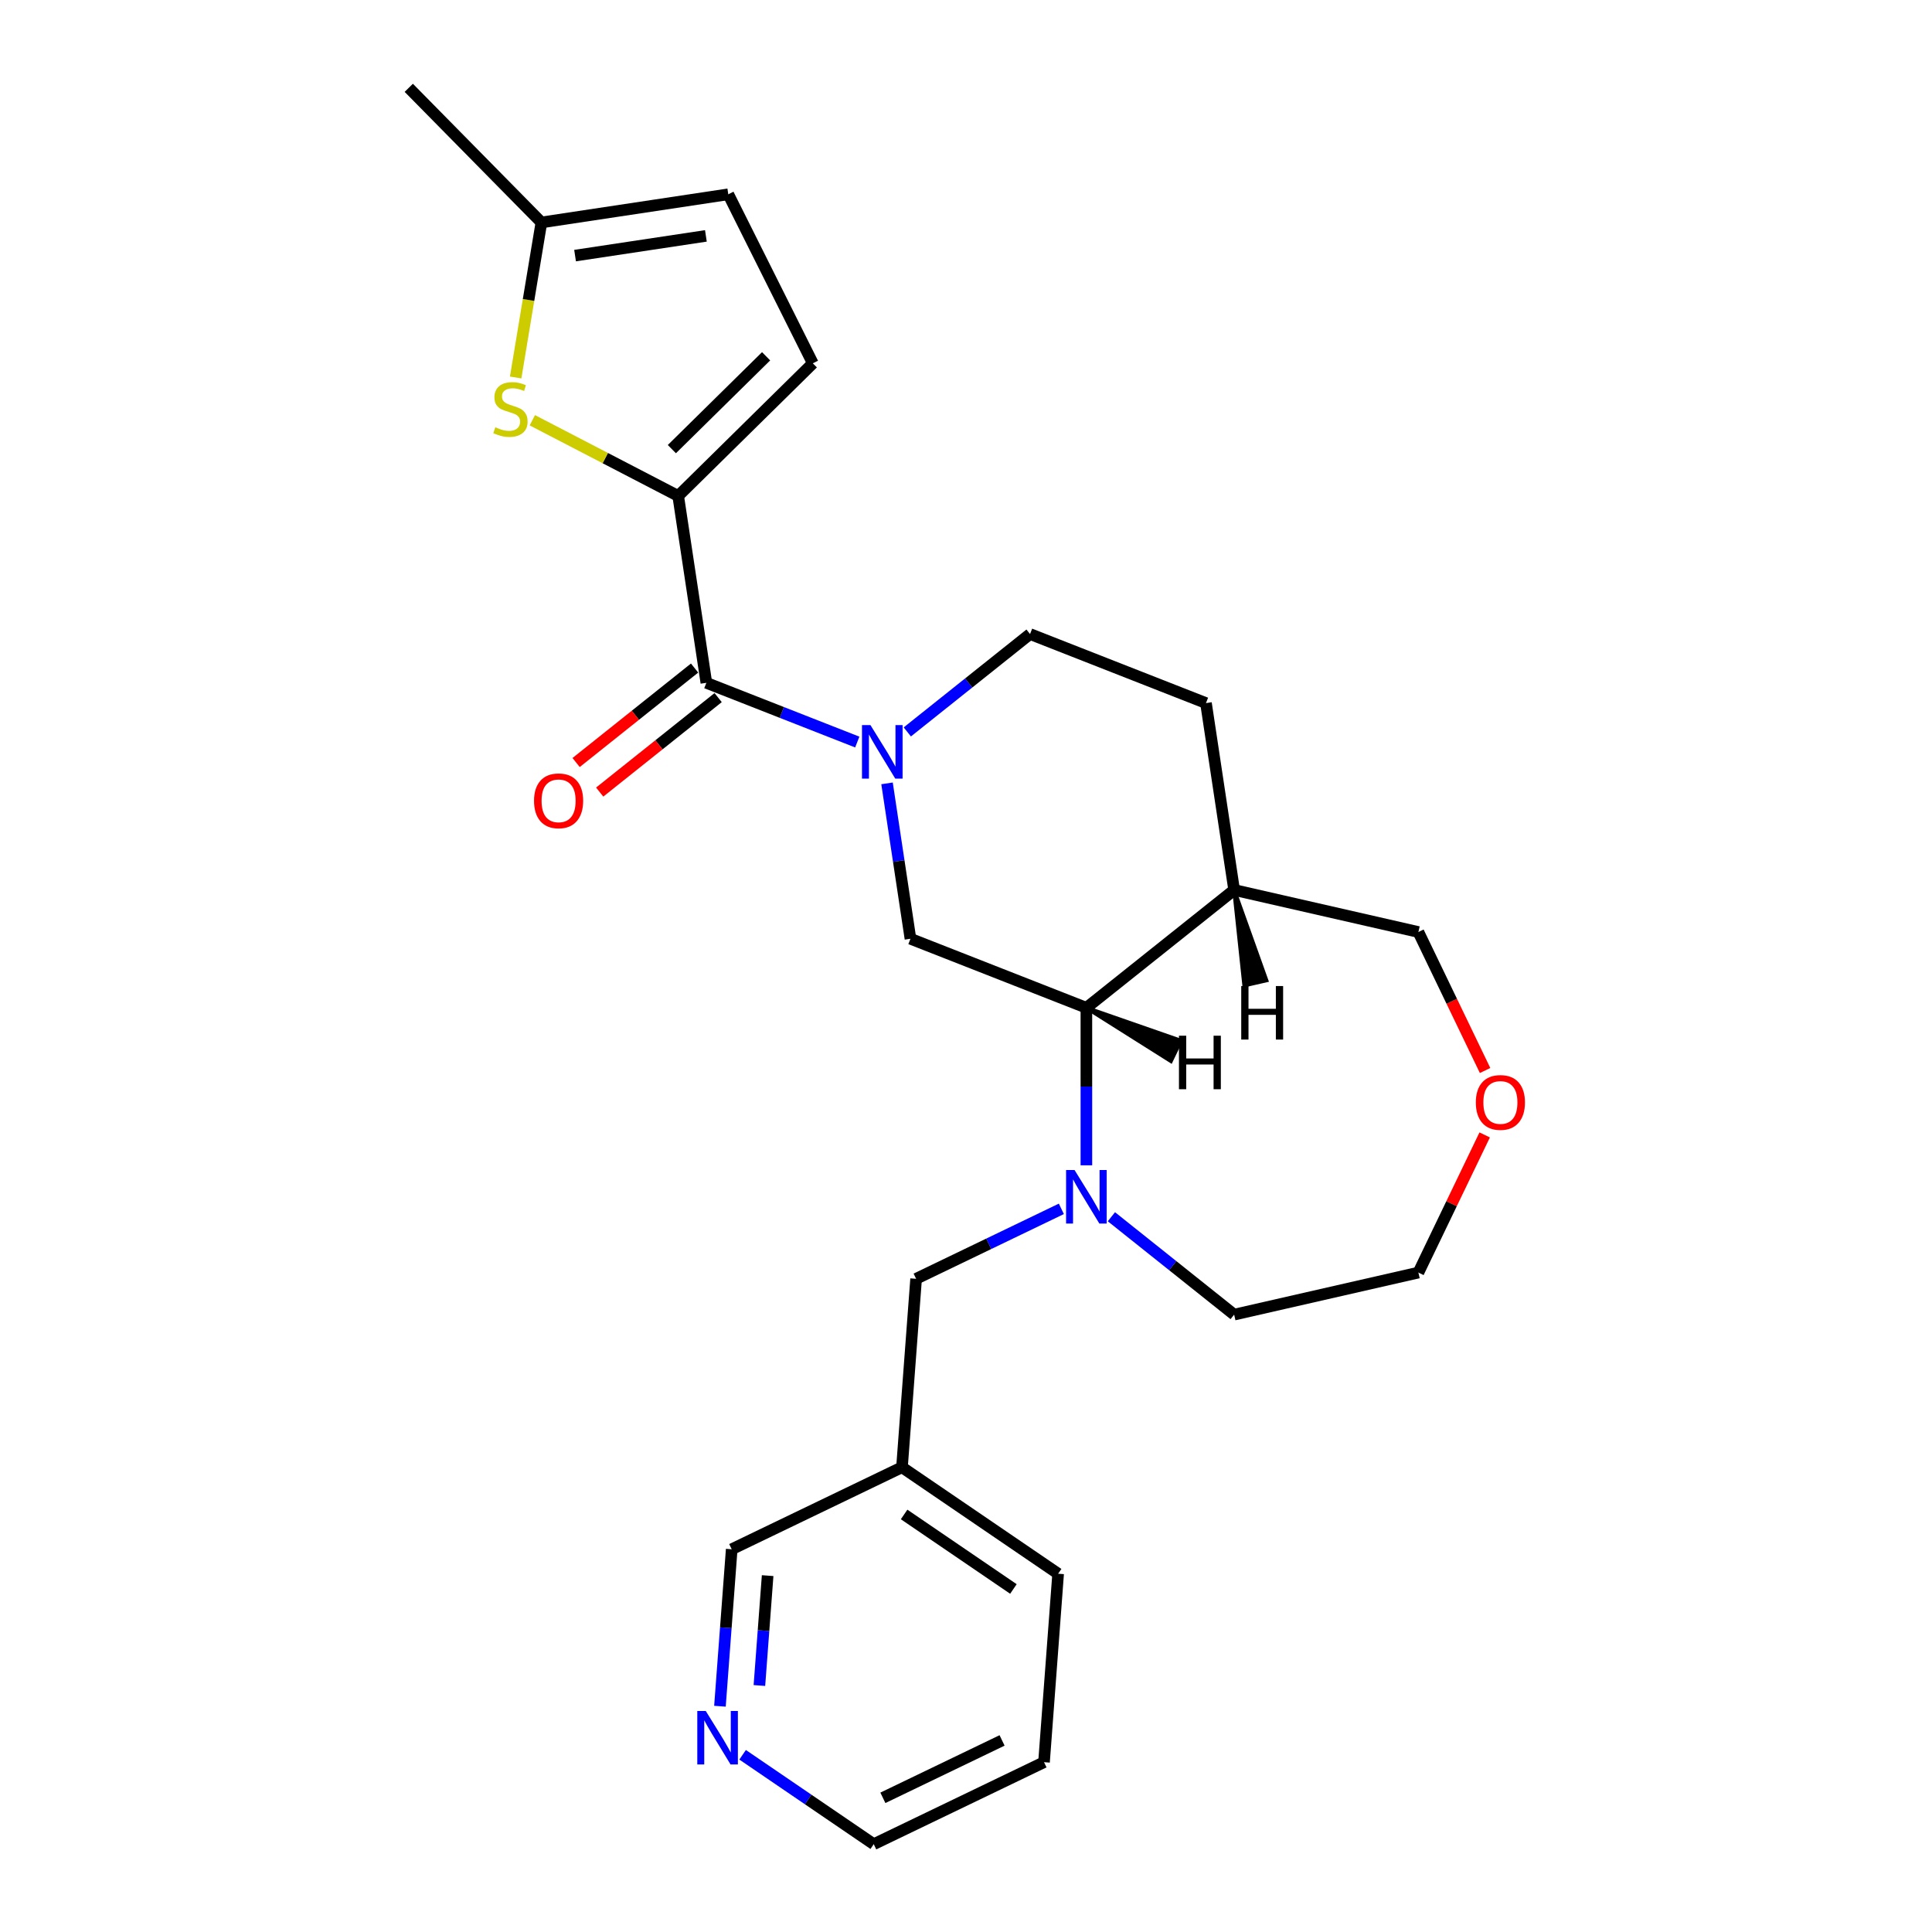 <?xml version='1.0' encoding='iso-8859-1'?>
<svg version='1.1' baseProfile='full'
              xmlns='http://www.w3.org/2000/svg'
                      xmlns:rdkit='http://www.rdkit.org/xml'
                      xmlns:xlink='http://www.w3.org/1999/xlink'
                  xml:space='preserve'
width='1000px' height='1000px' viewBox='0 0 1000 1000'>
<!-- END OF HEADER -->
<rect style='opacity:1.0;fill:#FFFFFF;stroke:none' width='1000' height='1000' x='0' y='0'> </rect>
<path class='bond-1' d='M 443.719,384.086 L 404.665,368.758' style='fill:none;fill-rule:evenodd;stroke:#0000FF;stroke-width:6px;stroke-linecap:butt;stroke-linejoin:miter;stroke-opacity:1' />
<path class='bond-1' d='M 404.665,368.758 L 365.611,353.43' style='fill:none;fill-rule:evenodd;stroke:#000000;stroke-width:6px;stroke-linecap:butt;stroke-linejoin:miter;stroke-opacity:1' />
<path class='bond-5' d='M 459.127,405.466 L 465.188,445.682' style='fill:none;fill-rule:evenodd;stroke:#0000FF;stroke-width:6px;stroke-linecap:butt;stroke-linejoin:miter;stroke-opacity:1' />
<path class='bond-5' d='M 465.188,445.682 L 471.25,485.898' style='fill:none;fill-rule:evenodd;stroke:#000000;stroke-width:6px;stroke-linecap:butt;stroke-linejoin:miter;stroke-opacity:1' />
<path class='bond-11' d='M 469.622,378.84 L 501.386,353.509' style='fill:none;fill-rule:evenodd;stroke:#0000FF;stroke-width:6px;stroke-linecap:butt;stroke-linejoin:miter;stroke-opacity:1' />
<path class='bond-11' d='M 501.386,353.509 L 533.15,328.178' style='fill:none;fill-rule:evenodd;stroke:#000000;stroke-width:6px;stroke-linecap:butt;stroke-linejoin:miter;stroke-opacity:1' />
<path class='bond-0' d='M 351.031,256.701 L 365.611,353.43' style='fill:none;fill-rule:evenodd;stroke:#000000;stroke-width:6px;stroke-linecap:butt;stroke-linejoin:miter;stroke-opacity:1' />
<path class='bond-3' d='M 351.031,256.701 L 313.282,237.11' style='fill:none;fill-rule:evenodd;stroke:#000000;stroke-width:6px;stroke-linecap:butt;stroke-linejoin:miter;stroke-opacity:1' />
<path class='bond-3' d='M 313.282,237.11 L 275.534,217.519' style='fill:none;fill-rule:evenodd;stroke:#CCCC00;stroke-width:6px;stroke-linecap:butt;stroke-linejoin:miter;stroke-opacity:1' />
<path class='bond-6' d='M 351.031,256.701 L 420.717,188.05' style='fill:none;fill-rule:evenodd;stroke:#000000;stroke-width:6px;stroke-linecap:butt;stroke-linejoin:miter;stroke-opacity:1' />
<path class='bond-6' d='M 347.754,232.467 L 396.534,184.411' style='fill:none;fill-rule:evenodd;stroke:#000000;stroke-width:6px;stroke-linecap:butt;stroke-linejoin:miter;stroke-opacity:1' />
<path class='bond-12' d='M 359.512,345.782 L 328.853,370.232' style='fill:none;fill-rule:evenodd;stroke:#000000;stroke-width:6px;stroke-linecap:butt;stroke-linejoin:miter;stroke-opacity:1' />
<path class='bond-12' d='M 328.853,370.232 L 298.194,394.682' style='fill:none;fill-rule:evenodd;stroke:#FF0000;stroke-width:6px;stroke-linecap:butt;stroke-linejoin:miter;stroke-opacity:1' />
<path class='bond-12' d='M 371.71,361.078 L 341.051,385.528' style='fill:none;fill-rule:evenodd;stroke:#000000;stroke-width:6px;stroke-linecap:butt;stroke-linejoin:miter;stroke-opacity:1' />
<path class='bond-12' d='M 341.051,385.528 L 310.392,409.978' style='fill:none;fill-rule:evenodd;stroke:#FF0000;stroke-width:6px;stroke-linecap:butt;stroke-linejoin:miter;stroke-opacity:1' />
<path class='bond-2' d='M 562.31,603.161 L 562.31,562.398' style='fill:none;fill-rule:evenodd;stroke:#0000FF;stroke-width:6px;stroke-linecap:butt;stroke-linejoin:miter;stroke-opacity:1' />
<path class='bond-2' d='M 562.31,562.398 L 562.31,521.636' style='fill:none;fill-rule:evenodd;stroke:#000000;stroke-width:6px;stroke-linecap:butt;stroke-linejoin:miter;stroke-opacity:1' />
<path class='bond-10' d='M 549.358,625.695 L 511.767,643.798' style='fill:none;fill-rule:evenodd;stroke:#0000FF;stroke-width:6px;stroke-linecap:butt;stroke-linejoin:miter;stroke-opacity:1' />
<path class='bond-10' d='M 511.767,643.798 L 474.175,661.901' style='fill:none;fill-rule:evenodd;stroke:#000000;stroke-width:6px;stroke-linecap:butt;stroke-linejoin:miter;stroke-opacity:1' />
<path class='bond-17' d='M 575.261,629.786 L 607.025,655.117' style='fill:none;fill-rule:evenodd;stroke:#0000FF;stroke-width:6px;stroke-linecap:butt;stroke-linejoin:miter;stroke-opacity:1' />
<path class='bond-17' d='M 607.025,655.117 L 638.79,680.449' style='fill:none;fill-rule:evenodd;stroke:#000000;stroke-width:6px;stroke-linecap:butt;stroke-linejoin:miter;stroke-opacity:1' />
<path class='bond-7' d='M 266.906,195.383 L 273.568,155.261' style='fill:none;fill-rule:evenodd;stroke:#CCCC00;stroke-width:6px;stroke-linecap:butt;stroke-linejoin:miter;stroke-opacity:1' />
<path class='bond-7' d='M 273.568,155.261 L 280.231,115.14' style='fill:none;fill-rule:evenodd;stroke:#000000;stroke-width:6px;stroke-linecap:butt;stroke-linejoin:miter;stroke-opacity:1' />
<path class='bond-4' d='M 562.31,521.636 L 471.25,485.898' style='fill:none;fill-rule:evenodd;stroke:#000000;stroke-width:6px;stroke-linecap:butt;stroke-linejoin:miter;stroke-opacity:1' />
<path class='bond-25' d='M 562.31,521.636 L 638.79,460.645' style='fill:none;fill-rule:evenodd;stroke:#000000;stroke-width:6px;stroke-linecap:butt;stroke-linejoin:miter;stroke-opacity:1' />
<path class='bond-29' d='M 562.31,521.636 L 606.05,549.215 L 611.143,538.639 Z' style='fill:#000000;fill-rule:evenodd;fill-opacity:1;stroke:#000000;stroke-width:2px;stroke-linecap:butt;stroke-linejoin:miter;stroke-opacity:1;' />
<path class='bond-8' d='M 420.717,188.05 L 376.96,100.561' style='fill:none;fill-rule:evenodd;stroke:#000000;stroke-width:6px;stroke-linecap:butt;stroke-linejoin:miter;stroke-opacity:1' />
<path class='bond-20' d='M 280.231,115.14 L 211.58,45.455' style='fill:none;fill-rule:evenodd;stroke:#000000;stroke-width:6px;stroke-linecap:butt;stroke-linejoin:miter;stroke-opacity:1' />
<path class='bond-26' d='M 280.231,115.14 L 376.96,100.561' style='fill:none;fill-rule:evenodd;stroke:#000000;stroke-width:6px;stroke-linecap:butt;stroke-linejoin:miter;stroke-opacity:1' />
<path class='bond-26' d='M 297.656,132.299 L 365.367,122.094' style='fill:none;fill-rule:evenodd;stroke:#000000;stroke-width:6px;stroke-linecap:butt;stroke-linejoin:miter;stroke-opacity:1' />
<path class='bond-9' d='M 638.79,460.645 L 624.21,363.916' style='fill:none;fill-rule:evenodd;stroke:#000000;stroke-width:6px;stroke-linecap:butt;stroke-linejoin:miter;stroke-opacity:1' />
<path class='bond-18' d='M 638.79,460.645 L 734.159,482.413' style='fill:none;fill-rule:evenodd;stroke:#000000;stroke-width:6px;stroke-linecap:butt;stroke-linejoin:miter;stroke-opacity:1' />
<path class='bond-30' d='M 638.79,460.645 L 644.045,510.049 L 655.49,507.437 Z' style='fill:#000000;fill-rule:evenodd;fill-opacity:1;stroke:#000000;stroke-width:2px;stroke-linecap:butt;stroke-linejoin:miter;stroke-opacity:1;' />
<path class='bond-15' d='M 474.175,661.901 L 466.865,759.449' style='fill:none;fill-rule:evenodd;stroke:#000000;stroke-width:6px;stroke-linecap:butt;stroke-linejoin:miter;stroke-opacity:1' />
<path class='bond-14' d='M 533.15,328.178 L 624.21,363.916' style='fill:none;fill-rule:evenodd;stroke:#000000;stroke-width:6px;stroke-linecap:butt;stroke-linejoin:miter;stroke-opacity:1' />
<path class='bond-13' d='M 372.642,883.143 L 375.686,842.518' style='fill:none;fill-rule:evenodd;stroke:#0000FF;stroke-width:6px;stroke-linecap:butt;stroke-linejoin:miter;stroke-opacity:1' />
<path class='bond-13' d='M 375.686,842.518 L 378.731,801.892' style='fill:none;fill-rule:evenodd;stroke:#000000;stroke-width:6px;stroke-linecap:butt;stroke-linejoin:miter;stroke-opacity:1' />
<path class='bond-13' d='M 393.065,872.418 L 395.196,843.98' style='fill:none;fill-rule:evenodd;stroke:#0000FF;stroke-width:6px;stroke-linecap:butt;stroke-linejoin:miter;stroke-opacity:1' />
<path class='bond-13' d='M 395.196,843.98 L 397.327,815.542' style='fill:none;fill-rule:evenodd;stroke:#000000;stroke-width:6px;stroke-linecap:butt;stroke-linejoin:miter;stroke-opacity:1' />
<path class='bond-28' d='M 384.372,908.271 L 418.308,931.408' style='fill:none;fill-rule:evenodd;stroke:#0000FF;stroke-width:6px;stroke-linecap:butt;stroke-linejoin:miter;stroke-opacity:1' />
<path class='bond-28' d='M 418.308,931.408 L 452.245,954.545' style='fill:none;fill-rule:evenodd;stroke:#000000;stroke-width:6px;stroke-linecap:butt;stroke-linejoin:miter;stroke-opacity:1' />
<path class='bond-19' d='M 466.865,759.449 L 378.731,801.892' style='fill:none;fill-rule:evenodd;stroke:#000000;stroke-width:6px;stroke-linecap:butt;stroke-linejoin:miter;stroke-opacity:1' />
<path class='bond-23' d='M 466.865,759.449 L 547.689,814.554' style='fill:none;fill-rule:evenodd;stroke:#000000;stroke-width:6px;stroke-linecap:butt;stroke-linejoin:miter;stroke-opacity:1' />
<path class='bond-23' d='M 467.968,783.88 L 524.544,822.453' style='fill:none;fill-rule:evenodd;stroke:#000000;stroke-width:6px;stroke-linecap:butt;stroke-linejoin:miter;stroke-opacity:1' />
<path class='bond-16' d='M 768.678,554.093 L 751.418,518.253' style='fill:none;fill-rule:evenodd;stroke:#FF0000;stroke-width:6px;stroke-linecap:butt;stroke-linejoin:miter;stroke-opacity:1' />
<path class='bond-16' d='M 751.418,518.253 L 734.159,482.413' style='fill:none;fill-rule:evenodd;stroke:#000000;stroke-width:6px;stroke-linecap:butt;stroke-linejoin:miter;stroke-opacity:1' />
<path class='bond-27' d='M 768.471,587.431 L 751.315,623.056' style='fill:none;fill-rule:evenodd;stroke:#FF0000;stroke-width:6px;stroke-linecap:butt;stroke-linejoin:miter;stroke-opacity:1' />
<path class='bond-27' d='M 751.315,623.056 L 734.159,658.681' style='fill:none;fill-rule:evenodd;stroke:#000000;stroke-width:6px;stroke-linecap:butt;stroke-linejoin:miter;stroke-opacity:1' />
<path class='bond-21' d='M 638.79,680.449 L 734.159,658.681' style='fill:none;fill-rule:evenodd;stroke:#000000;stroke-width:6px;stroke-linecap:butt;stroke-linejoin:miter;stroke-opacity:1' />
<path class='bond-22' d='M 452.245,954.545 L 540.379,912.102' style='fill:none;fill-rule:evenodd;stroke:#000000;stroke-width:6px;stroke-linecap:butt;stroke-linejoin:miter;stroke-opacity:1' />
<path class='bond-22' d='M 456.976,930.552 L 518.67,900.842' style='fill:none;fill-rule:evenodd;stroke:#000000;stroke-width:6px;stroke-linecap:butt;stroke-linejoin:miter;stroke-opacity:1' />
<path class='bond-24' d='M 547.689,814.554 L 540.379,912.102' style='fill:none;fill-rule:evenodd;stroke:#000000;stroke-width:6px;stroke-linecap:butt;stroke-linejoin:miter;stroke-opacity:1' />
<path  class='atom-0' d='M 450.547 375.317
L 459.625 389.99
Q 460.525 391.438, 461.972 394.06
Q 463.42 396.681, 463.498 396.838
L 463.498 375.317
L 467.176 375.317
L 467.176 403.02
L 463.381 403.02
L 453.638 386.978
Q 452.503 385.099, 451.29 382.947
Q 450.116 380.795, 449.764 380.13
L 449.764 403.02
L 446.164 403.02
L 446.164 375.317
L 450.547 375.317
' fill='#0000FF'/>
<path  class='atom-3' d='M 556.186 605.606
L 565.264 620.279
Q 566.164 621.727, 567.611 624.349
Q 569.059 626.97, 569.137 627.127
L 569.137 605.606
L 572.816 605.606
L 572.816 633.309
L 569.02 633.309
L 559.277 617.267
Q 558.142 615.388, 556.929 613.236
Q 555.755 611.084, 555.403 610.419
L 555.403 633.309
L 551.803 633.309
L 551.803 605.606
L 556.186 605.606
' fill='#0000FF'/>
<path  class='atom-4' d='M 256.38 221.149
Q 256.693 221.266, 257.985 221.814
Q 259.276 222.362, 260.684 222.714
Q 262.132 223.027, 263.541 223.027
Q 266.162 223.027, 267.688 221.775
Q 269.214 220.484, 269.214 218.253
Q 269.214 216.727, 268.432 215.788
Q 267.688 214.849, 266.515 214.34
Q 265.341 213.832, 263.384 213.245
Q 260.919 212.501, 259.432 211.797
Q 257.985 211.093, 256.928 209.606
Q 255.911 208.119, 255.911 205.615
Q 255.911 202.132, 258.258 199.98
Q 260.645 197.828, 265.341 197.828
Q 268.549 197.828, 272.188 199.354
L 271.288 202.367
Q 267.962 200.998, 265.458 200.998
Q 262.758 200.998, 261.271 202.132
Q 259.784 203.228, 259.824 205.145
Q 259.824 206.632, 260.567 207.532
Q 261.35 208.432, 262.445 208.941
Q 263.58 209.449, 265.458 210.036
Q 267.962 210.819, 269.449 211.601
Q 270.936 212.384, 271.993 213.988
Q 273.088 215.553, 273.088 218.253
Q 273.088 222.088, 270.506 224.162
Q 267.962 226.196, 263.697 226.196
Q 261.232 226.196, 259.354 225.649
Q 257.515 225.14, 255.324 224.24
L 256.38 221.149
' fill='#CCCC00'/>
<path  class='atom-13' d='M 276.414 414.5
Q 276.414 407.848, 279.701 404.13
Q 282.987 400.413, 289.131 400.413
Q 295.274 400.413, 298.561 404.13
Q 301.847 407.848, 301.847 414.5
Q 301.847 421.23, 298.522 425.064
Q 295.196 428.86, 289.131 428.86
Q 283.027 428.86, 279.701 425.064
Q 276.414 421.269, 276.414 414.5
M 289.131 425.729
Q 293.357 425.729, 295.626 422.912
Q 297.935 420.056, 297.935 414.5
Q 297.935 409.061, 295.626 406.322
Q 293.357 403.543, 289.131 403.543
Q 284.905 403.543, 282.596 406.283
Q 280.327 409.022, 280.327 414.5
Q 280.327 420.095, 282.596 422.912
Q 284.905 425.729, 289.131 425.729
' fill='#FF0000'/>
<path  class='atom-14' d='M 365.297 885.589
L 374.375 900.262
Q 375.275 901.71, 376.722 904.332
Q 378.17 906.953, 378.248 907.11
L 378.248 885.589
L 381.927 885.589
L 381.927 913.292
L 378.131 913.292
L 368.388 897.249
Q 367.253 895.371, 366.04 893.219
Q 364.866 891.067, 364.514 890.402
L 364.514 913.292
L 360.914 913.292
L 360.914 885.589
L 365.297 885.589
' fill='#0000FF'/>
<path  class='atom-17' d='M 763.885 570.625
Q 763.885 563.973, 767.172 560.256
Q 770.459 556.539, 776.602 556.539
Q 782.745 556.539, 786.032 560.256
Q 789.319 563.973, 789.319 570.625
Q 789.319 577.355, 785.993 581.19
Q 782.667 584.985, 776.602 584.985
Q 770.498 584.985, 767.172 581.19
Q 763.885 577.394, 763.885 570.625
M 776.602 581.855
Q 780.828 581.855, 783.097 579.038
Q 785.406 576.181, 785.406 570.625
Q 785.406 565.186, 783.097 562.447
Q 780.828 559.669, 776.602 559.669
Q 772.376 559.669, 770.067 562.408
Q 767.798 565.147, 767.798 570.625
Q 767.798 576.221, 770.067 579.038
Q 772.376 581.855, 776.602 581.855
' fill='#FF0000'/>
<path  class='atom-26' d='M 610.227 536.08
L 613.983 536.08
L 613.983 547.858
L 628.148 547.858
L 628.148 536.08
L 631.904 536.08
L 631.904 563.783
L 628.148 563.783
L 628.148 550.988
L 613.983 550.988
L 613.983 563.783
L 610.227 563.783
L 610.227 536.08
' fill='#000000'/>
<path  class='atom-27' d='M 642.463 510.373
L 646.219 510.373
L 646.219 522.151
L 660.383 522.151
L 660.383 510.373
L 664.14 510.373
L 664.14 538.076
L 660.383 538.076
L 660.383 525.281
L 646.219 525.281
L 646.219 538.076
L 642.463 538.076
L 642.463 510.373
' fill='#000000'/>
</svg>

